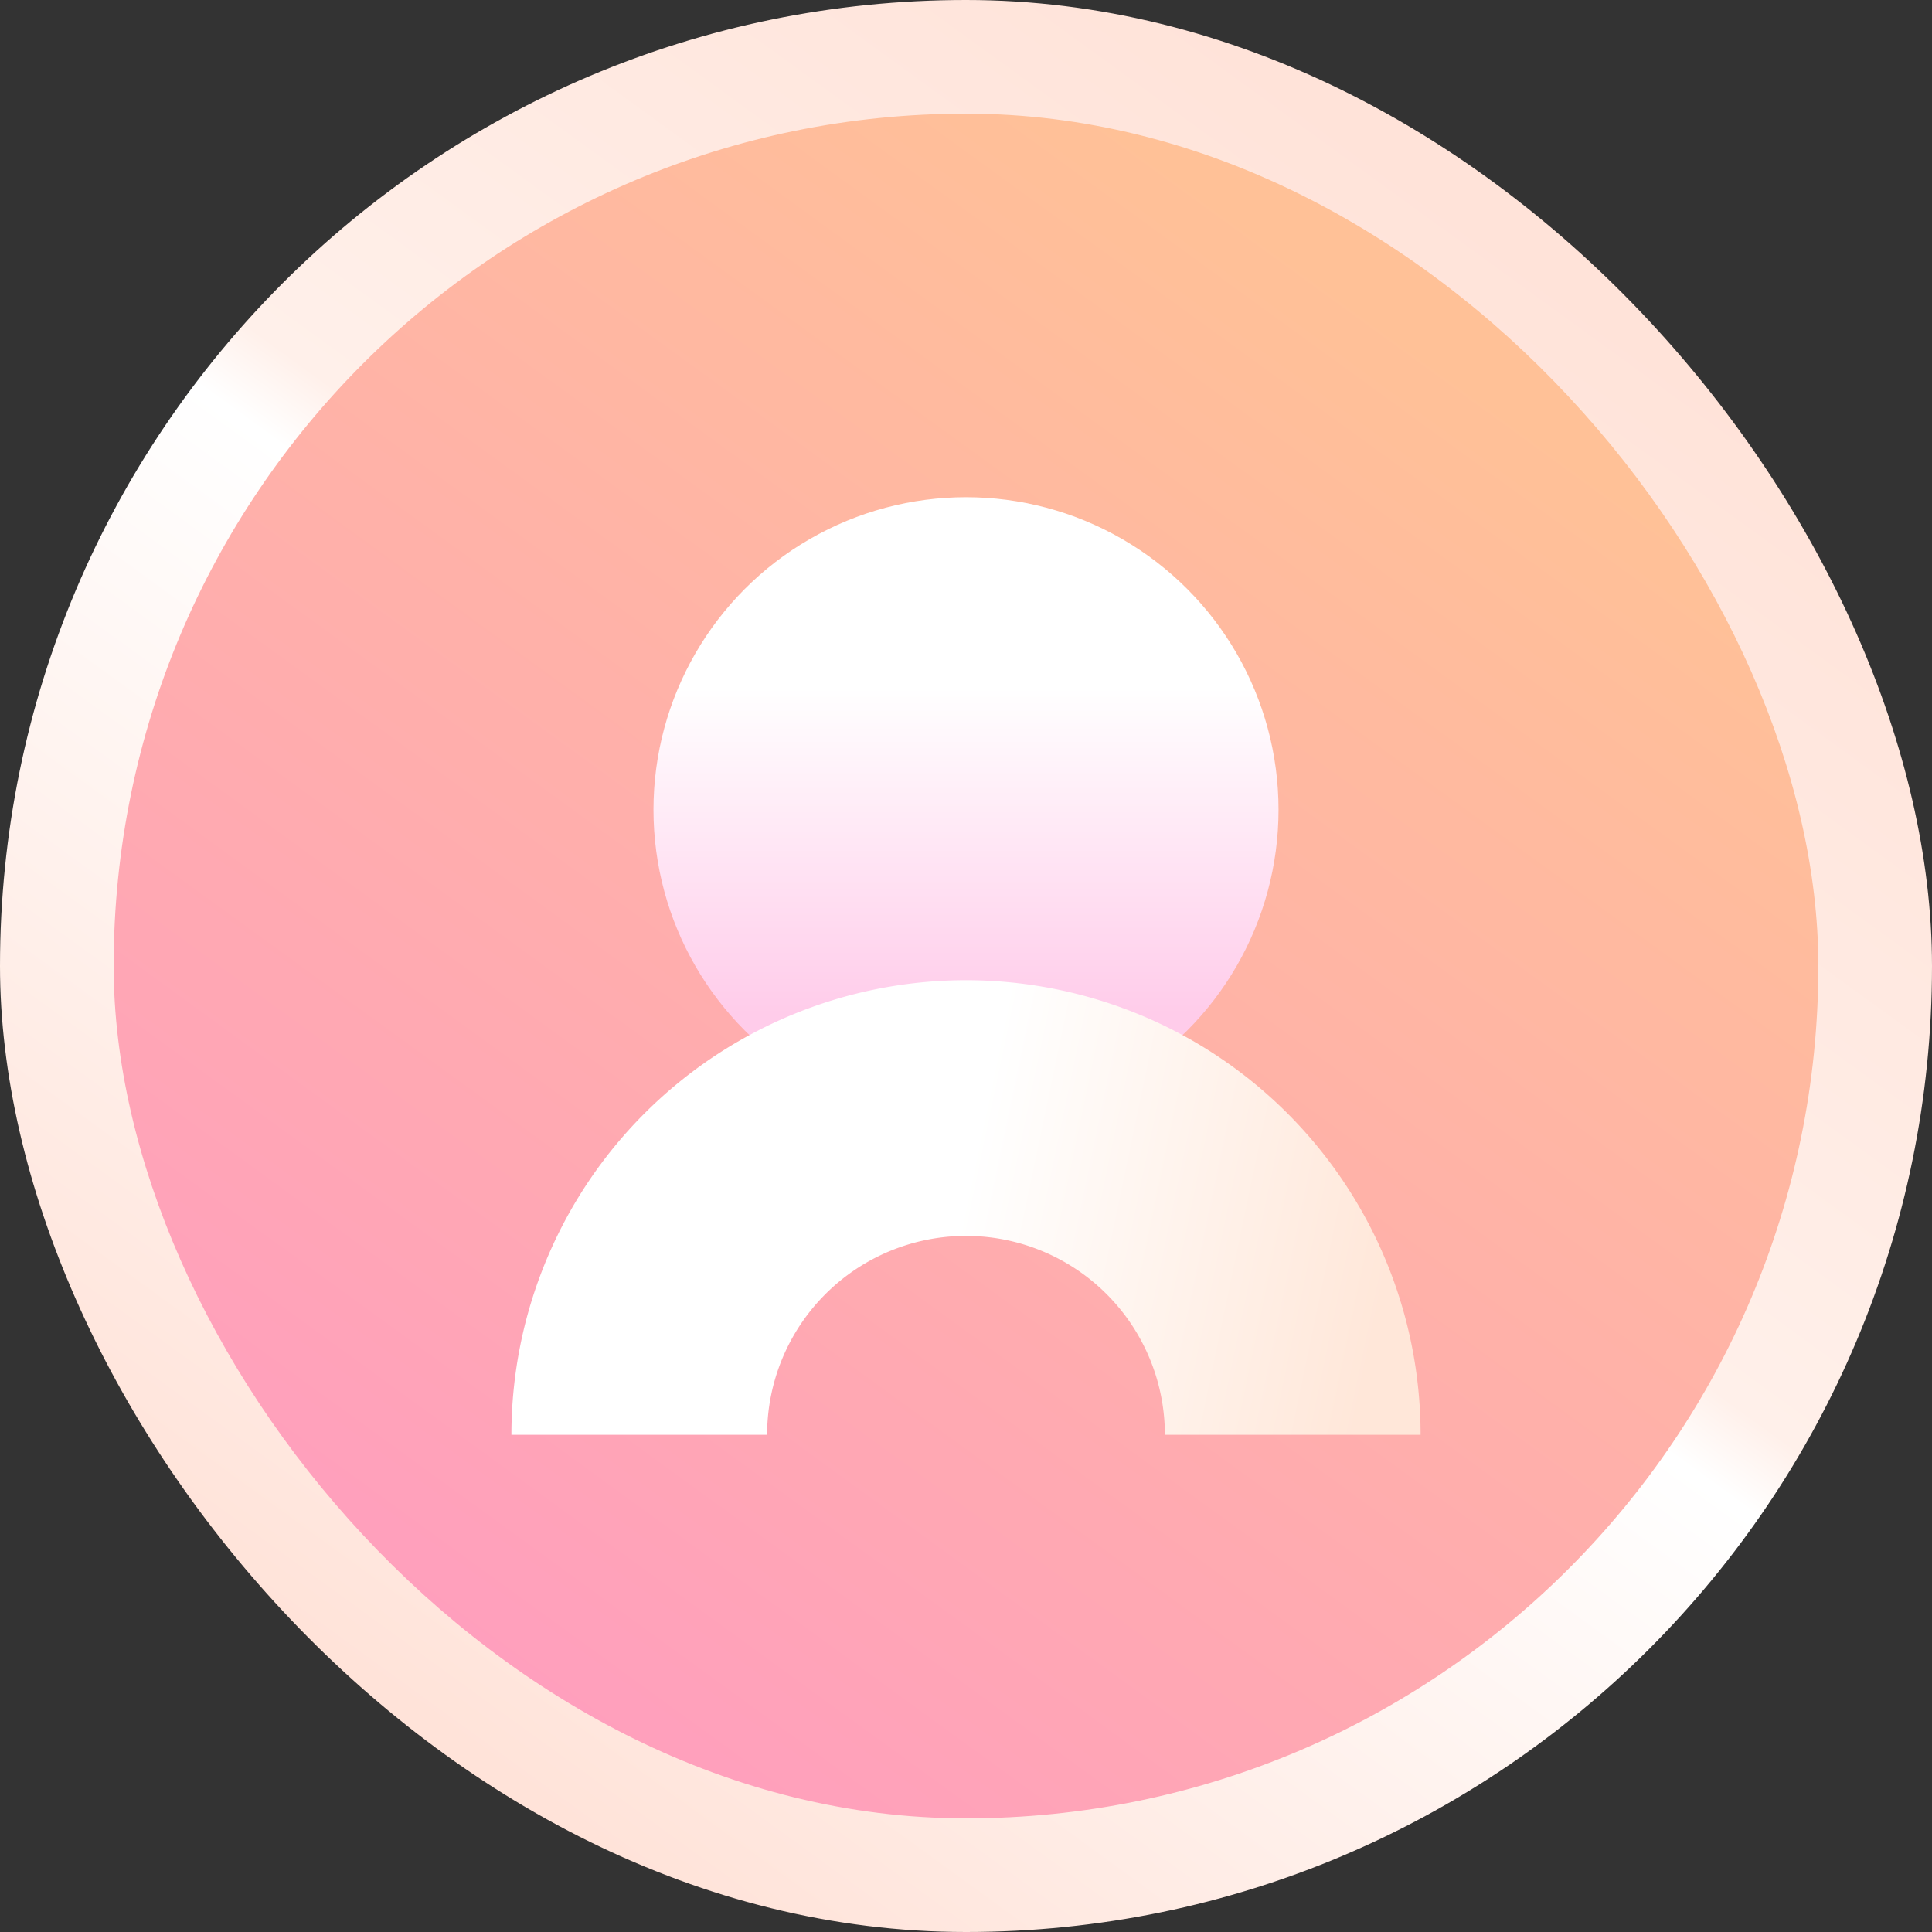 <svg id="图层_1" data-name="图层 1" xmlns="http://www.w3.org/2000/svg" xmlns:xlink="http://www.w3.org/1999/xlink" viewBox="0 0 68 68"><rect x="0" y="0" width="68" height="68" fill="#333333" stroke="none"/><defs><style>.cls-1,.cls-2{isolation:isolate;}.cls-1{fill:url(#未命名的渐变_22);}.cls-2{fill:url(#未命名的渐变_20);}.cls-3{fill:url(#未命名的渐变_18);}.cls-4{fill:url(#未命名的渐变_17);}</style><linearGradient id="未命名的渐变_22" x1="14.02" y1="61.52" x2="53.98" y2="6.48" gradientUnits="userSpaceOnUse"><stop offset="0.02" stop-color="#ffe3d9"/><stop offset="0.51" stop-color="#fff"/><stop offset="0.55" stop-color="#fff0ea"/><stop offset="0.97" stop-color="#ffe3d9"/></linearGradient><linearGradient id="未命名的渐变_20" x1="16.54" y1="58.05" x2="50.1" y2="11.83" gradientUnits="userSpaceOnUse"><stop offset="0" stop-color="#ff9fbd"/><stop offset="1" stop-color="#ffc197"/></linearGradient><linearGradient id="未命名的渐变_18" x1="34" y1="18.83" x2="34" y2="37.99" gradientUnits="userSpaceOnUse"><stop offset="0.28" stop-color="#fff"/><stop offset="0.88" stop-color="#ffccea"/></linearGradient><linearGradient id="未命名的渐变_17" x1="33.54" y1="43.9" x2="48.43" y2="47.01" gradientUnits="userSpaceOnUse"><stop offset="0" stop-color="#fff"/><stop offset="1" stop-color="#ffe7d9"/></linearGradient></defs><rect class="cls-1" width="68" height="68" rx="34"/><rect class="cls-2" x="4" y="4" width="60" height="60" rx="30"/><circle class="cls-3" cx="34" cy="28.5" r="11"/><path class="cls-4" d="M34,43.5a7,7,0,0,1,7,7h9a16,16,0,0,0-32,0h9A7,7,0,0,1,34,43.5Z"/></svg>